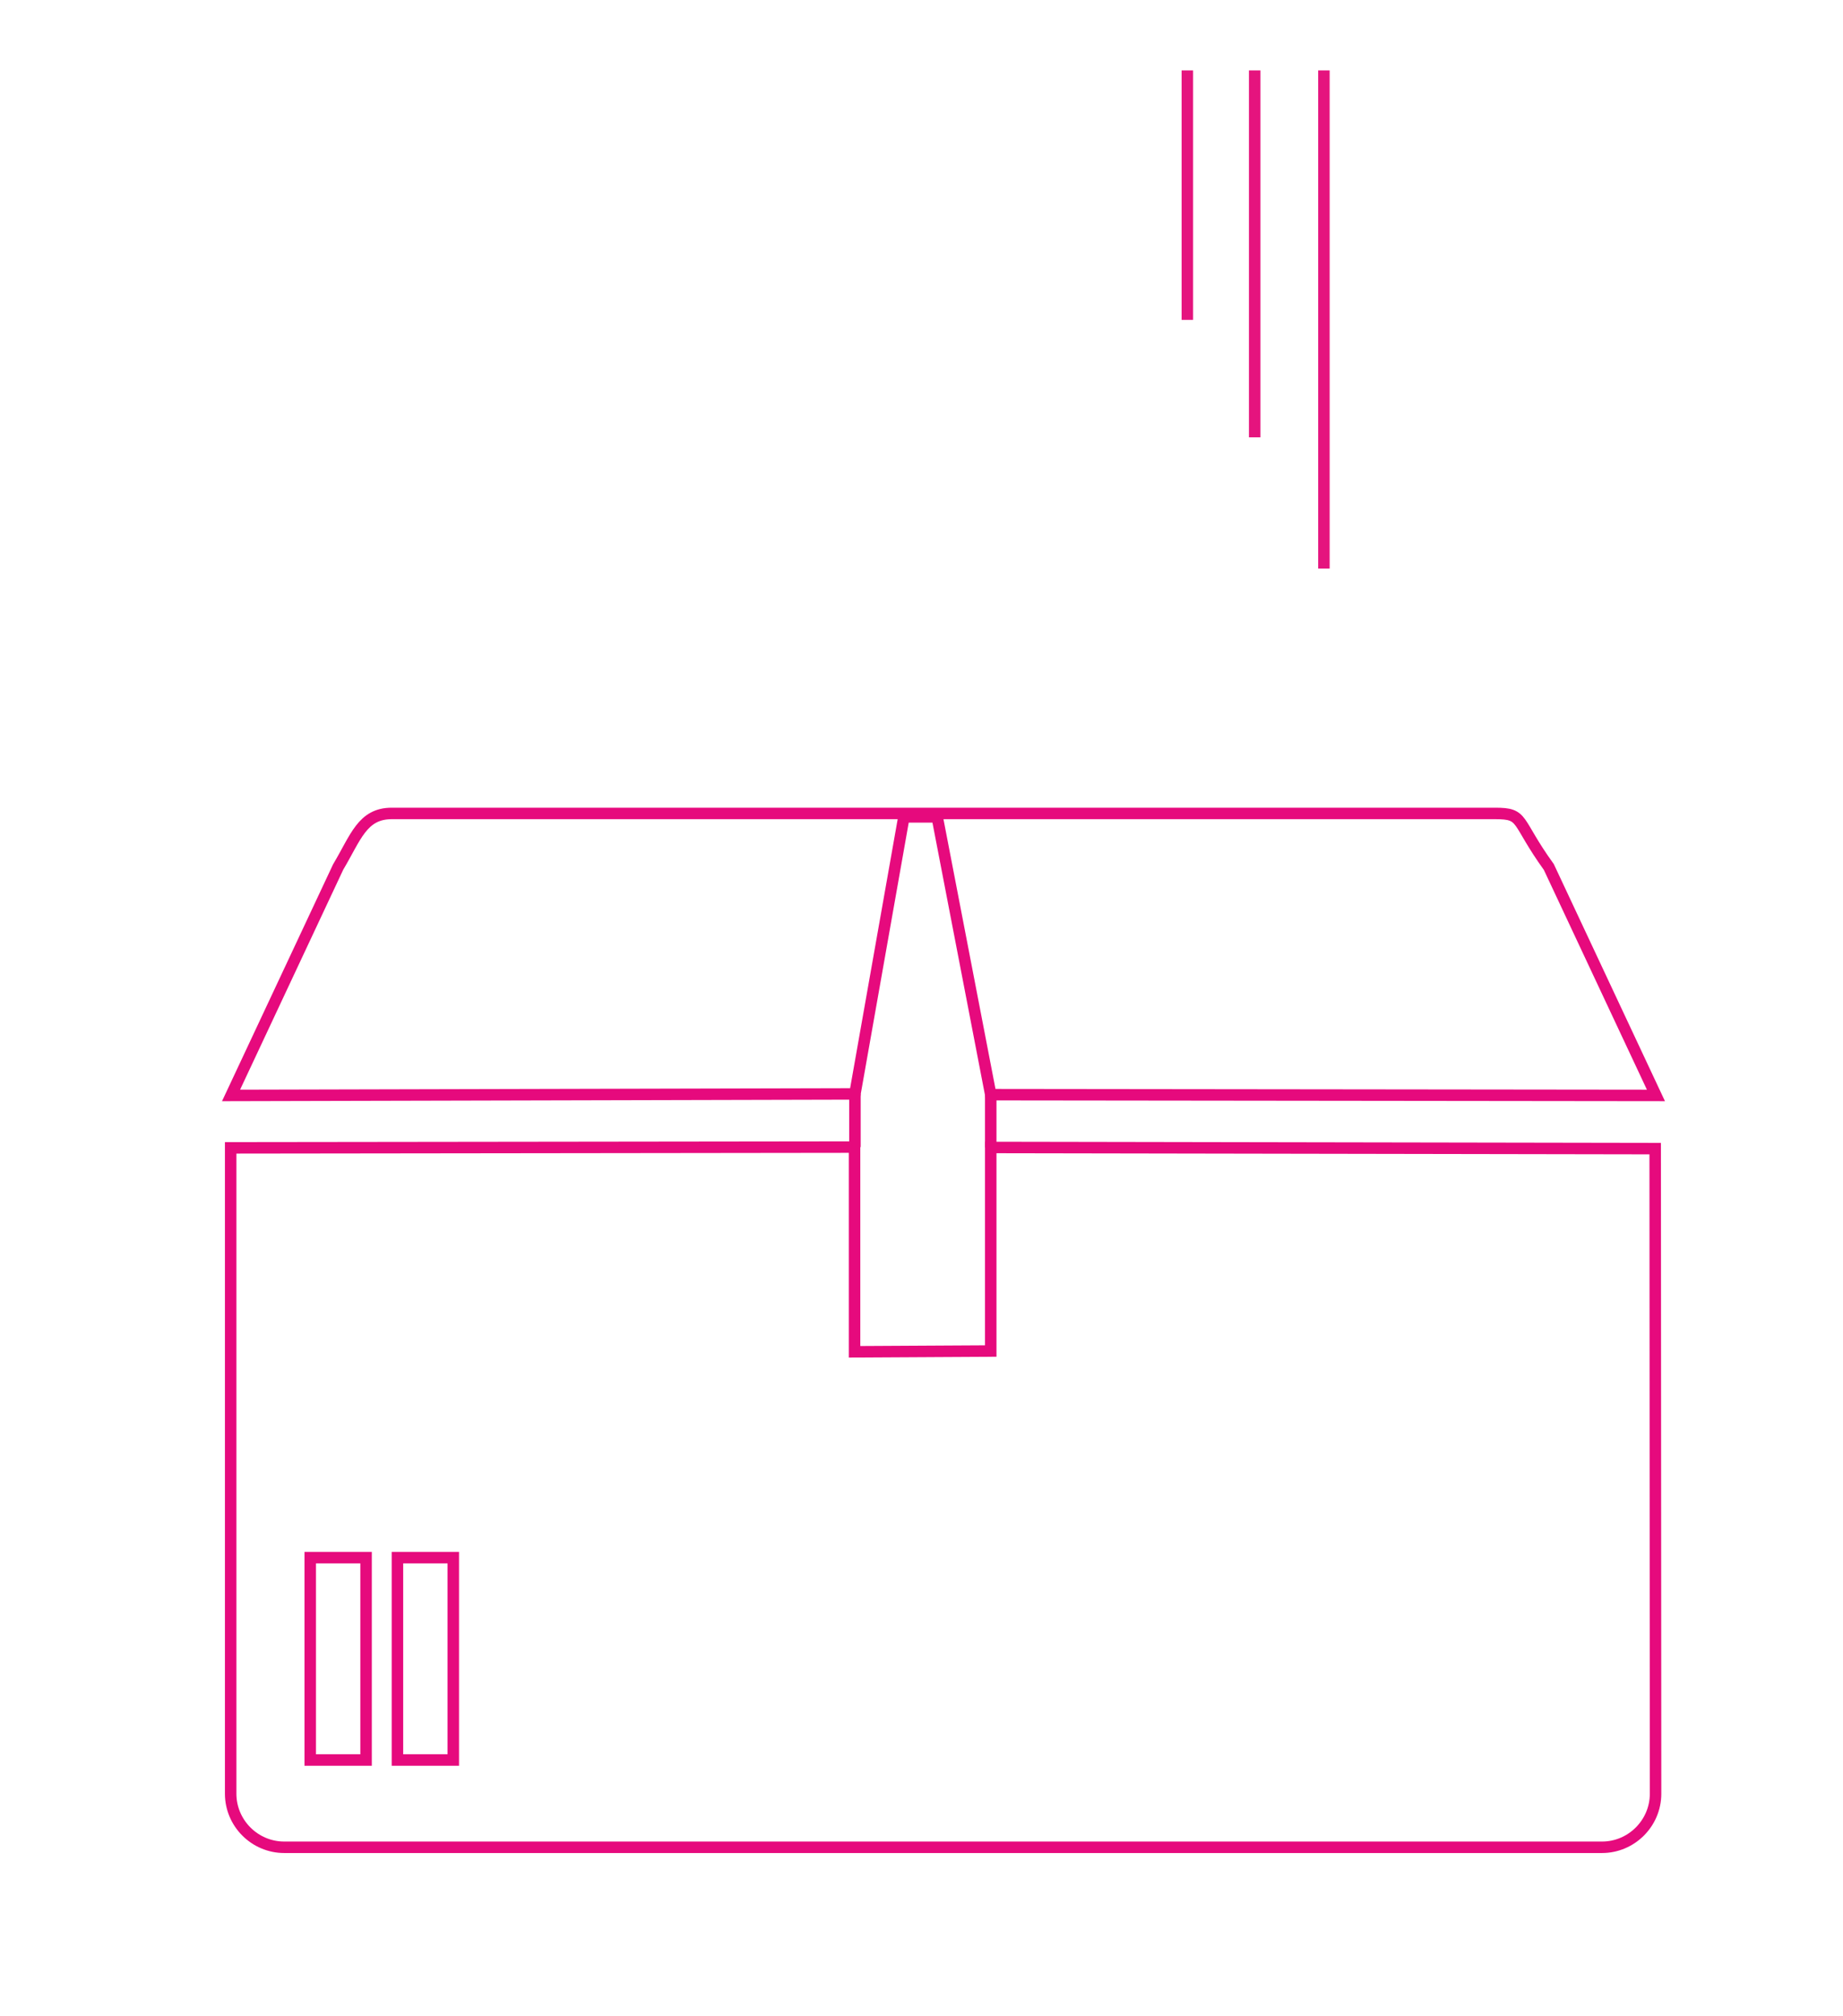 <?xml version="1.0" encoding="utf-8"?>
<!-- Generator: Adobe Illustrator 28.0.0, SVG Export Plug-In . SVG Version: 6.00 Build 0)  -->
<svg version="1.1" id="Ebene_1" xmlns="http://www.w3.org/2000/svg" xmlns:xlink="http://www.w3.org/1999/xlink" x="0px" y="0px"
	 viewBox="0 0 481.8 526.9" style="enable-background:new 0 0 481.8 526.9;" xml:space="preserve">
<style type="text/css">
	.st0{fill:none;stroke:#E5147E;stroke-width:3;stroke-miterlimit:10;}
	.st1{fill:none;stroke:#E60A7D;stroke-width:3;stroke-miterlimit:10;}
</style>
<line class="st0" x1="328" y1="18.4" x2="328" y2="114.3"/>
<line class="st0" x1="346.1" y1="18.4" x2="346.1" y2="148.6"/>
<line class="st0" x1="310.4" y1="18.4" x2="310.4" y2="83.6"/>
<g>
	<path class="st1" d="M245,213.5l14,72.6v0l173.9,0.2l-28-59.7c-8.8-12.2-6.3-14-14-14H102.4c-7.7,0-9.4,6.3-14,14l-28,59.7
		l163.1-0.4l12.8-72.4H245z"/>
	<polygon class="st1" points="259,299.9 259,286.1 259,299.9 	"/>
	<polygon class="st1" points="223.5,285.9 223.5,285.9 223.5,285.9 223.5,299.8 223.5,299.8 	"/>
	<path class="st1" d="M259,299.9l0,53.2l-35.6,0.2l0-53.5l-163.1,0.2v168.8c0,7.7,6.3,14,14,14h344.5c7.7,0,14-6.3,14-14l-0.1-168.6
		L259,299.9z M95.7,460H81.1v-52.9h14.6V460z M118.5,460h-14.6v-52.9h14.6V460z"/>
</g>
</svg>
